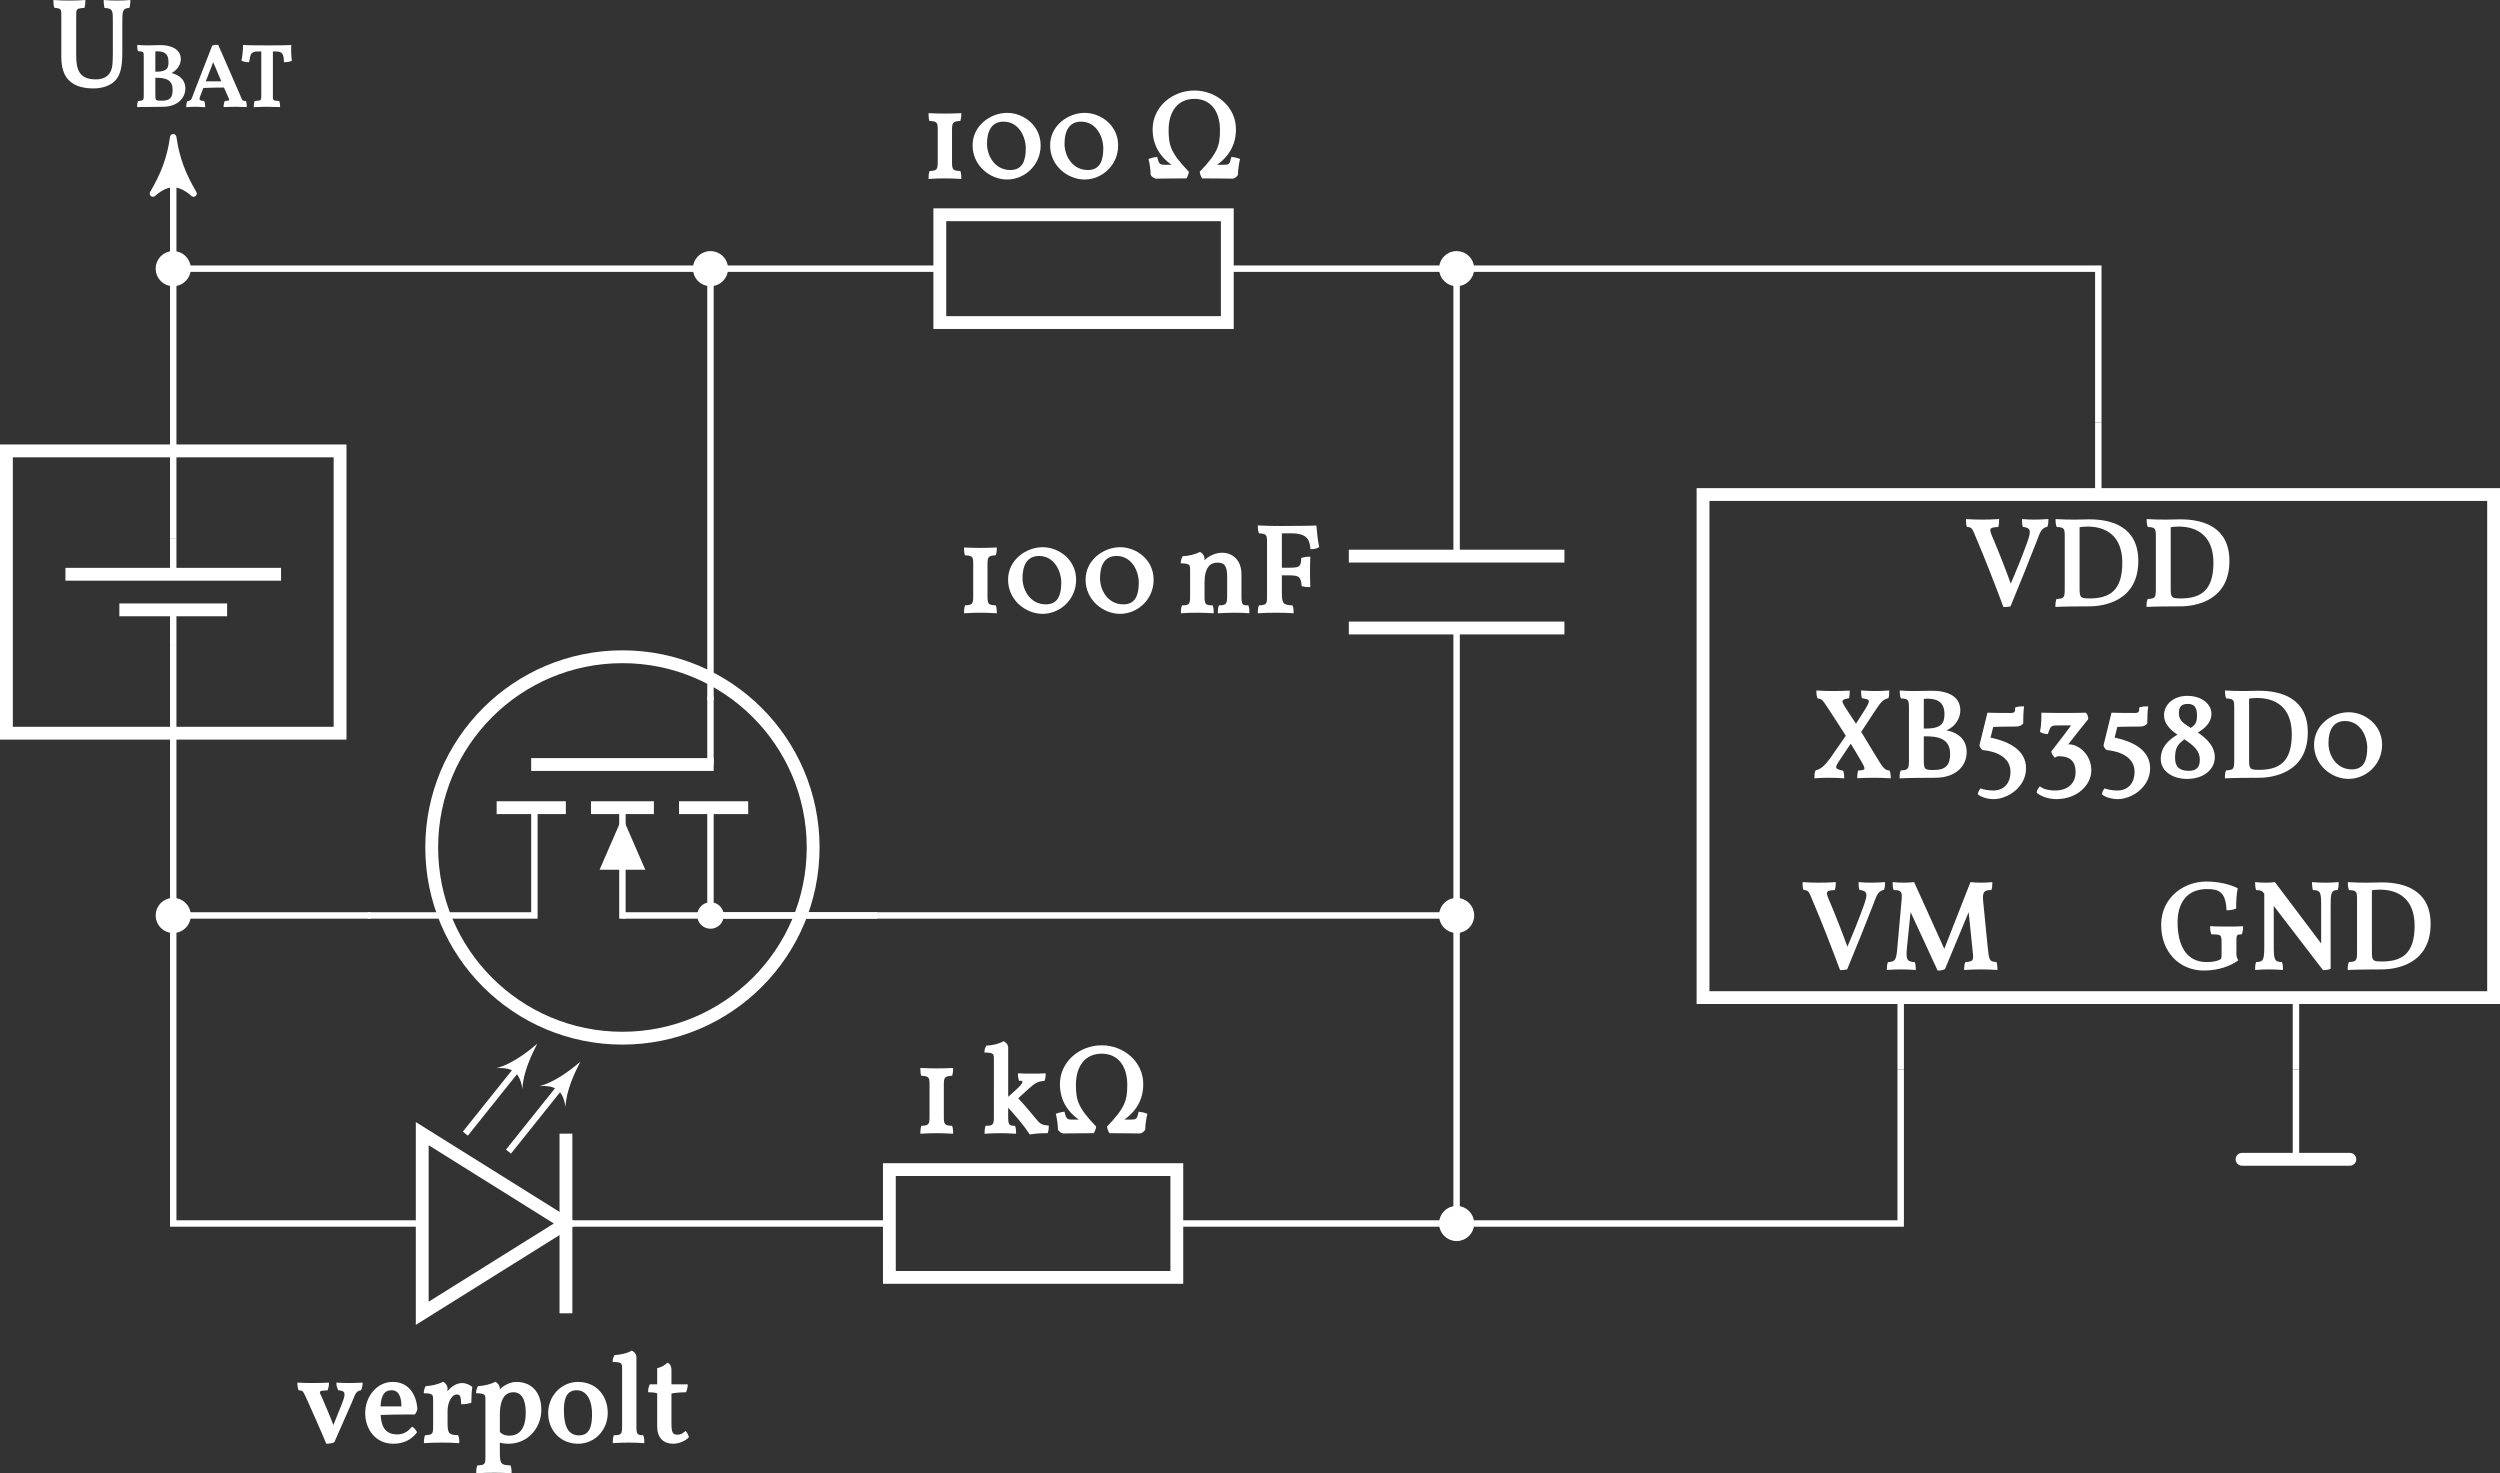 <?xml version="1.0" encoding="UTF-8" standalone="no"?>
<svg
   width="276.095pt"
   height="162.708pt"
   viewBox="0 0 276.095 162.708"
   version="1.1"
   id="svg96"
   sodipodi:docname="schematic_reversal_protection_de_dark.tikz.pdf"
   xmlns:inkscape="http://www.inkscape.org/namespaces/inkscape"
   xmlns:sodipodi="http://sodipodi.sourceforge.net/DTD/sodipodi-0.dtd"
   xmlns:xlink="http://www.w3.org/1999/xlink"
   xmlns="http://www.w3.org/2000/svg"
   xmlns:svg="http://www.w3.org/2000/svg">
  <rect x="0" y="0" width="276.095" height="162.708" fill="#333333" stroke="none"/>
  <sodipodi:namedview
     id="namedview96"
     pagecolor="#ffffff"
     bordercolor="#666666"
     borderopacity="1.0"
     inkscape:showpageshadow="2"
     inkscape:pageopacity="0.0"
     inkscape:pagecheckerboard="0"
     inkscape:deskcolor="#d1d1d1"
     inkscape:document-units="pt" />
  <defs
     id="defs28">
    <g
       id="g27">
      <g
         id="glyph-0-0">
        <path
           d="M 5.016,0.125 C 6.578,0.125 7.953,-0.359 8.812,-1 8.578,-1.406 8.609,-1.609 8.609,-2 v -0.625 c 0,-1.234 -0.062,-1.219 0.594,-1.25 0.125,-0.297 0.141,-0.578 0.141,-0.891 -0.453,0.031 -1.219,0.031 -1.781,0.031 -0.562,0 -1.328,0 -1.859,-0.047 0,0.375 0.031,0.641 0.141,0.906 1.172,0.031 1.125,0 1.125,1.25 v 0.703 c 0,0.703 0.031,0.75 -0.281,0.891 -0.438,0.172 -0.844,0.219 -1.391,0.219 -2.25,0 -3.188,-1.891 -3.188,-4.391 0,-1.984 0.906,-3.672 3.266,-3.672 1.266,0 2.062,0.297 2.141,2.344 0.469,0 0.688,-0.047 1.062,-0.188 0,-0.875 0.031,-1.547 0.172,-2.25 -0.984,-0.469 -2.156,-0.734 -3.484,-0.734 -2.406,0 -4.969,1.703 -4.969,4.797 0,2.969 2,5.031 4.719,5.031 z m 0,0"
           id="path1" />
      </g>
      <g
         id="glyph-0-1">
        <path
           d="m 8.344,-9.578 c -0.375,0 -0.891,-0.016 -1.469,-0.062 0,0.328 0.016,0.438 0.094,0.875 0.906,0 0.922,0.328 0.922,1.828 V -2.375 L 8.188,-2.469 2.781,-9.641 c -0.312,0.047 -0.641,0.062 -0.984,0.062 -0.344,0 -0.75,-0.016 -1.203,-0.062 0,0.312 0.016,0.562 0.109,0.875 0.594,0.047 0.641,0.062 0.906,0.406 v 5.656 c 0,1.562 -0.031,1.891 -0.906,1.891 -0.094,0.297 -0.109,0.5 -0.109,0.875 C 1.109,0.016 1.75,0 2.156,0 c 0.391,0 0.938,0.016 1.516,0.062 0,-0.406 0,-0.578 -0.109,-0.875 -0.859,0 -0.906,-0.328 -0.906,-1.891 V -7.469 L 2.375,-7.375 8.094,0.078 C 8.375,0.078 8.625,0.062 8.938,-0.062 v -6.875 c 0,-1.5 0.047,-1.828 0.781,-1.828 0.094,-0.312 0.109,-0.531 0.109,-0.875 -0.547,0.047 -1.094,0.062 -1.484,0.062 z m 0,0"
           id="path2" />
      </g>
      <g
         id="glyph-0-2">
        <path
           d="m 4.344,-9.609 c -0.547,0 -1.094,0.031 -1.625,0.031 -0.609,0 -1.5,-0.016 -2.109,-0.062 0,0.375 0.016,0.594 0.125,0.875 C 1.578,-8.719 1.625,-8.609 1.625,-7.688 v 5.656 c 0,1.078 -0.047,1.172 -0.906,1.219 -0.109,0.281 -0.125,0.484 -0.125,0.875 C 1.453,0.016 3.328,0 4.344,0 5.891,0 9.75,-0.547 9.75,-5.016 9.75,-8.812 6.781,-9.609 4.344,-9.609 Z m 0,8.734 C 3.312,-0.875 3.266,-1 3.266,-2.031 V -8.734 C 3.328,-8.766 3.797,-8.812 4.125,-8.812 c 2.062,0 3.859,1.016 3.859,4 0,3.125 -1.453,3.938 -3.641,3.938 z m 0,0"
           id="path3" />
      </g>
      <g
         id="glyph-0-3">
        <path
           d="m 7.703,-9.578 c -0.422,0 -0.766,-0.016 -1.344,-0.062 0,0.312 0,0.547 0.094,0.859 0.969,0.109 0.875,0.547 0.531,1.578 -0.625,1.766 -1.312,3.422 -2.047,5.125 H 5.281 C 4.609,-3.938 3.938,-5.672 3.219,-7.375 2.672,-8.625 2.688,-8.703 3.75,-8.766 c 0.062,-0.312 0.094,-0.547 0.094,-0.875 -0.688,0.047 -1.25,0.062 -1.828,0.062 -0.578,0 -1.312,-0.016 -1.844,-0.062 0,0.312 0,0.531 0.094,0.859 0.641,0.078 0.562,0.125 1.141,1.484 0.812,1.906 1.859,4.578 2.906,7.375 0.344,0 0.484,-0.016 0.781,-0.078 1.031,-2.5 2,-4.891 2.922,-7.266 0.344,-0.906 0.453,-1.359 1.156,-1.531 0.094,-0.297 0.109,-0.484 0.109,-0.844 -0.578,0.047 -1.156,0.062 -1.578,0.062 z m 0,0"
           id="path4" />
      </g>
      <g
         id="glyph-0-4">
        <path
           d="M 12.281,-0.828 C 11.625,-0.875 11.578,-1.078 11.438,-2.438 l -0.5,-5.062 c -0.109,-1.094 0.125,-1.266 0.906,-1.266 0.094,-0.328 0.109,-0.516 0.109,-0.875 -0.547,0.047 -0.859,0.062 -1.219,0.062 -0.359,0 -0.75,-0.016 -1.203,-0.062 l -3.047,7.781 h 0.344 L 3.312,-9.641 c -0.453,0.047 -0.797,0.062 -1.156,0.062 -0.344,0 -0.766,-0.016 -1.219,-0.062 0,0.328 0.016,0.578 0.109,0.875 0.891,0 0.969,0.203 0.875,1.188 l -0.438,4.906 C 1.344,-1 1.281,-0.875 0.406,-0.797 0.312,-0.484 0.297,-0.203 0.297,0.062 0.859,0.016 1.453,0 1.859,0 2.266,0 2.891,0.016 3.5,0.062 c 0,-0.266 -0.016,-0.547 -0.109,-0.859 -0.938,-0.078 -1,-0.297 -0.859,-1.75 L 2.984,-6.969 H 2.625 L 5.906,0.125 c 0.344,0 0.516,-0.031 0.812,-0.156 L 9.609,-6.984 H 9.266 L 9.75,-2.266 c 0.125,1.219 0.234,1.375 -0.797,1.469 C 8.859,-0.5 8.828,-0.25 8.828,0.062 9.484,0.016 10.203,0 10.688,0 c 0.5,0 1.234,0.016 1.828,0.062 0,-0.328 -0.016,-0.562 -0.109,-0.875 z m 0,0"
           id="path5" />
      </g>
      <g
         id="glyph-0-5">
        <path
           d="M 8.562,-0.812 C 8.125,-0.875 7.938,-1.109 7.172,-2.391 c -0.562,-0.922 -1.125,-1.844 -1.625,-2.672 l 1.406,-2.141 C 7.766,-8.469 8,-8.656 8.562,-8.797 c 0.078,-0.297 0.078,-0.5 0.078,-0.844 -0.516,0.047 -1.109,0.062 -1.531,0.062 -0.406,0 -0.953,-0.016 -1.578,-0.062 0,0.312 0.016,0.547 0.094,0.859 0.984,0.125 0.969,0.234 0.234,1.422 L 4.969,-5.969 c -0.25,-0.391 -0.625,-0.969 -1.016,-1.547 -0.672,-1.031 -0.656,-1.109 0.25,-1.266 0.062,-0.312 0.078,-0.516 0.078,-0.844 -0.594,0.031 -1.297,0.047 -1.828,0.047 -0.531,0 -1.203,-0.016 -1.859,-0.062 0,0.359 0.016,0.547 0.125,0.875 0.578,0.094 0.531,0.141 1.516,1.625 0.578,0.875 1.125,1.734 1.609,2.5 l -1.688,2.438 C 1.469,-1.266 1.078,-0.953 0.5,-0.812 0.391,-0.516 0.375,-0.234 0.375,0.062 0.922,0.016 1.469,0 1.984,0 2.5,0 3.031,0.016 3.672,0.062 3.672,-0.266 3.656,-0.484 3.562,-0.781 2.516,-0.984 2.609,-1.125 3.312,-2.156 l 1.078,-1.609 c 0.281,0.469 0.688,1.109 1.047,1.75 0.703,1.188 0.609,1.141 -0.234,1.219 -0.078,0.312 -0.094,0.531 -0.094,0.844 C 5.703,0.016 6.391,0 6.953,0 7.531,0 8.234,0.016 8.812,0.062 c 0,-0.359 -0.031,-0.578 -0.125,-0.859 z m 0,0"
           id="path6" />
      </g>
      <g
         id="glyph-0-6">
        <path
           d="m 5.125,-5.062 c 1.234,-0.172 2.172,-1.203 2.172,-2.391 0,-1.609 -1.516,-2.156 -3.109,-2.156 -0.641,0 -1.312,0.031 -1.969,0.031 -0.5,0 -1.062,-0.016 -1.609,-0.062 0,0.375 0.016,0.594 0.125,0.875 C 1.578,-8.719 1.625,-8.609 1.625,-7.688 v 5.656 c 0,1.078 -0.047,1.172 -0.906,1.219 -0.109,0.281 -0.125,0.484 -0.125,0.875 C 1.453,0.016 3.5,0 4.516,0 6.859,0 8,-1.344 8,-2.844 8,-4.547 6.578,-5.234 5.125,-5.312 Z m 0.422,-1.984 c 0,0.906 -0.234,1.609 -2.016,1.609 H 3.266 v -3.266 c 0.047,-0.016 0.203,-0.031 0.406,-0.031 0.906,0 1.875,0.266 1.875,1.688 z M 4.375,-0.859 c -1.031,0 -1.109,-0.031 -1.109,-1.172 v -2.547 h 0.156 c 1.344,0 2.75,0.203 2.75,1.938 0,1.188 -0.438,1.781 -1.797,1.781 z m 0,0"
           id="path7" />
      </g>
      <g
         id="glyph-0-7">
        <path
           d="m 1.672,-7.047 -0.844,3.438 c 0,0.156 0.141,0.422 0.344,0.547 C 2.688,-2.922 4.25,-2.25 4.25,-0.672 4.25,0.688 3.453,1.406 2.359,1.406 1.812,1.406 1.234,1.297 0.938,1.172 0.766,1.391 0.641,1.641 0.641,1.828 1,2.141 1.719,2.359 2.406,2.359 c 1.484,0 3.562,-1.281 3.562,-3.406 0,-1.938 -1.734,-2.922 -3.922,-3.391 L 2.344,-5.609 c 0.234,-0.031 1.922,-0.047 2.516,-0.047 0.359,0 0.656,-0.125 0.797,-0.359 0,-0.656 0.016,-1.234 0.094,-1.875 -0.391,0 -0.641,0.016 -0.984,0.125 0,0.469 0,0.609 -0.531,0.609 -0.797,0 -1.422,0 -2.531,-0.031 z m 0,0"
           id="path8" />
      </g>
      <g
         id="glyph-0-8">
        <path
           d="m 2.703,2.359 c 2.281,0 3.844,-1.562 3.844,-3.172 0,-1.828 -1.5,-2.938 -2.547,-2.875 C 4.734,-4.641 5.547,-5.672 6.203,-6.469 6.219,-6.719 6.125,-7.016 5.938,-7.188 5.375,-7.172 4.766,-7.156 3.625,-7.156 c -1.172,0 -1.953,-0.016 -2.594,-0.031 0,0.797 0,1.391 -0.156,2.109 0.219,0.172 0.562,0.25 0.875,0.25 C 2.062,-5.781 2.109,-5.781 2.922,-5.781 H 4.312 C 4,-5.328 3.266,-4.375 2.125,-2.906 c 0,0.156 0.156,0.453 0.391,0.688 C 2.781,-2.375 2.844,-2.375 2.984,-2.375 c 1.344,0 1.828,0.688 1.828,1.75 0,1.438 -1.125,2.031 -2.188,2.031 -0.922,0 -1.406,-0.188 -1.766,-0.453 C 0.625,1.219 0.516,1.469 0.516,1.656 c 0.453,0.391 1.281,0.703 2.188,0.703 z m 0,0"
           id="path9" />
      </g>
      <g
         id="glyph-0-9">
        <path
           d="m 4.453,-4.906 c 0.797,-0.438 1.656,-1.109 1.656,-2.156 0,-1.141 -1.141,-1.984 -2.672,-1.984 -1.469,0 -2.562,0.922 -2.562,2.141 0,0.844 0.578,1.547 1.484,2.141 -1.094,0.641 -1.844,1.453 -1.844,2.703 0,1.266 1.219,2.188 2.906,2.188 1.781,0 3.062,-1 3.062,-2.406 0,-1.141 -0.797,-1.984 -1.875,-2.719 z M 2.516,-7.188 C 2.531,-7.859 2.812,-8.156 3.5,-8.156 c 0.734,0 1.016,0.406 1.016,1.266 0,0.734 -0.172,1.062 -0.688,1.375 C 3.891,-5.469 3.812,-5.5 3.766,-5.547 2.797,-6.125 2.516,-6.469 2.516,-7.188 Z m 1.078,6.422 c -1.016,0 -1.5,-0.453 -1.5,-1.406 0,-1.062 0.234,-1.484 1.031,-2.078 1.109,0.75 1.703,1.297 1.703,2.25 0,0.844 -0.359,1.234 -1.234,1.234 z m 0,0"
           id="path10" />
      </g>
      <g
         id="glyph-0-10">
        <path
           d="m 7.891,-3.641 c 0,-2.219 -1.906,-3.594 -3.703,-3.594 -1.797,0 -3.812,1.375 -3.812,3.594 0,2.219 1.906,3.766 3.812,3.766 1.891,0 3.703,-1.547 3.703,-3.766 z m -5.922,-0.188 c 0,-1.422 0.531,-2.438 1.828,-2.438 1.688,0 2.453,1.688 2.453,2.938 0,1.359 -0.359,2.406 -1.703,2.406 -1.703,0 -2.578,-1.547 -2.578,-2.906 z m 0,0"
           id="path11" />
      </g>
      <g
         id="glyph-0-11">
        <path
           d="m 3.453,-1.875 v -3.391 c 0,-0.891 0.062,-1.031 0.922,-1.078 C 4.453,-6.625 4.484,-6.828 4.484,-7.203 3.875,-7.172 3.25,-7.156 2.672,-7.156 c -0.438,0 -1.203,-0.016 -1.812,-0.047 0,0.359 0.016,0.578 0.094,0.859 0.906,0.047 0.922,0.188 0.922,1.078 V -1.875 c 0,0.906 -0.078,1.031 -0.906,1.062 C 0.875,-0.484 0.859,-0.281 0.859,0.062 1.531,0.016 2.172,0 2.672,0 3.016,0 3.781,0.016 4.484,0.062 4.484,-0.281 4.469,-0.484 4.375,-0.812 3.516,-0.844 3.453,-0.969 3.453,-1.875 Z m 0,0"
           id="path12" />
      </g>
      <g
         id="glyph-0-12">
        <path
           d="m 7.656,-0.812 c -0.547,0 -0.641,-0.109 -0.641,-1.062 V -4.25 c 0,-1.672 -1.094,-2.375 -2.141,-2.375 -0.969,0 -1.812,0.609 -2.125,1.031 -0.109,0.156 -0.141,0.266 -0.203,0.359 l 0.297,0.094 c 0.078,-0.312 0.094,-0.594 0.094,-0.812 0,-0.406 -0.312,-0.688 -0.5,-0.766 -0.516,0.281 -1.25,0.453 -1.922,0.484 C 0.406,-6.031 0.312,-5.781 0.312,-5.453 1.406,-5.438 1.344,-5.25 1.344,-4.609 V -1.875 c 0,0.922 -0.047,1.062 -0.891,1.062 -0.109,0.281 -0.125,0.484 -0.125,0.875 C 0.906,0.016 1.578,0 2.156,0 c 0.562,0 1.25,0.031 1.797,0.062 0,-0.391 -0.016,-0.578 -0.109,-0.875 C 3,-0.812 2.938,-0.953 2.938,-1.875 v -1.469 c 0,-1.688 0.672,-2.188 1.391,-2.188 0.75,0 1.109,0.266 1.109,1.562 V -1.875 c 0,0.922 -0.125,1.062 -0.906,1.062 -0.109,0.281 -0.125,0.484 -0.125,0.875 C 5.016,0.031 5.672,0 6.234,0 c 0.562,0 1.094,0.016 1.656,0.062 0,-0.391 0,-0.578 -0.109,-0.875 z m 0,0"
           id="path13" />
      </g>
      <g
         id="glyph-0-13">
        <path
           d="m 4.312,-8.766 c 1.781,0 2.016,0.766 2.094,1.75 0.422,0 0.75,-0.062 0.969,-0.25 -0.156,-0.625 -0.25,-1.594 -0.312,-2.359 -0.609,0.016 -1.844,0.047 -3.984,0.047 -0.672,0 -1.703,-0.016 -2.484,-0.062 0,0.406 0.016,0.594 0.125,0.875 0.859,0.047 0.891,0.156 0.891,1.078 v 5.812 c 0,0.922 -0.031,1.016 -0.891,1.062 -0.109,0.281 -0.125,0.484 -0.125,0.875 C 1.125,0.016 2,0 2.641,0 c 0.656,0 1.312,0.016 1.906,0.062 0,-0.391 -0.016,-0.594 -0.125,-0.875 C 3.453,-0.859 3.25,-0.953 3.25,-2.156 V -4.125 h 0.781 c 1.141,0 1.312,0.156 1.406,1.188 0.359,0.094 0.547,0.109 0.953,0.109 -0.031,-0.594 -0.031,-1.234 -0.031,-1.719 0,-0.484 0,-1.031 0.031,-1.641 -0.406,0 -0.594,0.031 -1,0.141 C 5.375,-5.062 5.172,-4.969 4.031,-4.969 H 3.25 v -3.797 z m 0,0"
           id="path14" />
      </g>
      <g
         id="glyph-0-14">
        <path
           d="m 5.781,-6.578 c -0.422,0 -0.922,-0.016 -1.453,-0.047 0,0.344 0.109,0.641 0.219,0.844 0.812,0.062 0.859,0.328 0.391,1.516 L 3.828,-1.5 h 0.344 C 3.719,-2.703 2.984,-4.453 2.75,-4.969 2.391,-5.703 2.328,-5.719 3.375,-5.781 3.469,-6.078 3.516,-6.266 3.516,-6.625 2.906,-6.594 2.234,-6.578 1.656,-6.578 c -0.578,0 -1.062,-0.016 -1.625,-0.047 0,0.406 0.016,0.5 0.125,0.844 0.5,0.062 0.453,0.031 0.812,0.766 0.266,0.594 1.844,4.109 2.25,5.141 0.344,0 0.703,-0.062 0.891,-0.172 L 6.016,-4.375 C 6.469,-5.469 6.484,-5.672 7.062,-5.781 7.141,-5.953 7.234,-6.234 7.234,-6.625 c -0.5,0.031 -1.016,0.047 -1.453,0.047 z m 0,0"
           id="path15" />
      </g>
      <g
         id="glyph-0-15">
        <path
           d="m 5.469,-1.672 c -0.453,0.531 -0.953,0.766 -1.562,0.766 -1.438,0 -1.75,-1.031 -1.828,-2.141 1.266,-0.062 3.125,-0.062 3.781,-0.062 0.125,-0.156 0.25,-0.406 0.281,-0.594 -0.109,-1.578 -0.938,-3 -2.734,-3 -1.766,0 -3.031,1.656 -3.031,3.422 0,1.812 1.141,3.406 3.094,3.406 1.016,0 1.938,-0.344 2.625,-1.25 C 6.062,-1.297 5.859,-1.578 5.547,-1.766 Z M 3.281,-5.781 C 4.078,-5.781 4.375,-5.078 4.375,-4 H 2.062 c 0.094,-1.453 0.578,-1.781 1.219,-1.781 z m 0,0"
           id="path16" />
      </g>
      <g
         id="glyph-0-16">
        <path
           d="m 4.547,-6.578 c -0.719,0 -1.391,0.531 -1.797,1.156 -0.109,0.172 -0.234,0.5 -0.344,0.812 H 2.75 c 0.094,-0.406 0.188,-0.828 0.188,-1.344 0,-0.406 -0.312,-0.688 -0.5,-0.766 -0.516,0.281 -1.25,0.453 -1.922,0.484 C 0.406,-6.031 0.312,-5.781 0.312,-5.453 1.406,-5.438 1.344,-5.25 1.344,-4.609 V -1.875 c 0,0.922 -0.031,1.016 -0.891,1.062 -0.109,0.281 -0.125,0.484 -0.125,0.875 C 0.875,0.016 1.688,0 2.328,0 c 0.656,0 1.312,0.016 1.906,0.062 0,-0.391 -0.016,-0.594 -0.125,-0.875 C 3.125,-0.859 2.938,-0.953 2.938,-2.156 v -1.312 c 0,-1.078 0.516,-1.844 1,-1.844 0.359,0 0.453,0.078 0.516,1.078 0.469,0 0.781,-0.062 1.109,-0.172 0,-0.562 0.031,-1.25 0.109,-1.75 -0.359,-0.266 -0.75,-0.422 -1.125,-0.422 z m 0,0"
           id="path17" />
      </g>
      <g
         id="glyph-0-17">
        <path
           d="m 3.906,0.125 c 2.078,0 3.609,-1.703 3.609,-3.75 0,-2 -1.141,-3.078 -2.75,-3.078 -0.922,0 -1.766,0.656 -2.016,1.062 -0.062,0.109 -0.234,0.375 -0.359,0.672 h 0.344 C 2.859,-5.359 2.938,-5.625 2.938,-5.953 c 0,-0.406 -0.312,-0.688 -0.5,-0.766 -0.516,0.281 -1.25,0.453 -1.922,0.484 C 0.406,-6.031 0.312,-5.781 0.312,-5.453 1.406,-5.438 1.344,-5.25 1.344,-4.609 v 6.062 c 0,0.938 -0.031,1.031 -0.891,1.062 -0.109,0.297 -0.125,0.484 -0.125,0.875 0.547,-0.047 1.359,-0.062 2,-0.062 0.656,0 1.312,0.016 1.906,0.062 C 4.234,3 4.219,2.812 4.109,2.516 3.125,2.484 2.938,2.391 2.938,1.188 V 0 C 3.141,0.062 3.453,0.125 3.906,0.125 Z M 4.438,-5.562 c 0.875,0 1.359,0.797 1.359,2.234 0,2.203 -1.062,2.562 -1.812,2.562 -0.531,0 -0.781,-0.156 -1.047,-0.406 V -3.062 c 0,-1.922 0.688,-2.5 1.5,-2.5 z m 0,0"
           id="path18" />
      </g>
      <g
         id="glyph-0-18">
        <path
           d="m 3.672,0.125 c 1.859,0 3.281,-1.516 3.281,-3.406 0,-1.953 -1.328,-3.422 -3.281,-3.422 -1.844,0 -3.297,1.547 -3.297,3.422 0,1.984 1.406,3.406 3.297,3.406 z M 3.781,-0.797 c -1.125,0 -1.672,-0.906 -1.672,-2.766 0,-1.391 0.359,-2.219 1.422,-2.219 1.016,0 1.688,0.953 1.688,2.672 0,1.438 -0.344,2.312 -1.438,2.312 z m 0,0"
           id="path19" />
      </g>
      <g
         id="glyph-0-19">
        <path
           d="M 0.5,0.047 C 0.953,0.016 1.562,0 2.078,0 c 0.531,0 1.078,0.016 1.719,0.062 0,-0.266 0,-0.547 -0.109,-0.875 -0.703,0 -0.766,-0.141 -0.766,-1.062 v -7.578 c 0,-0.344 -0.297,-0.641 -0.531,-0.703 -0.391,0.281 -1.375,0.484 -1.875,0.484 -0.125,0.188 -0.219,0.438 -0.219,0.766 1.125,0 1.047,0.203 1.047,0.859 V -1.875 c 0,0.922 -0.047,1.062 -0.922,1.062 C 0.328,-0.5 0.312,-0.266 0.312,0.062 Z m 0,0"
           id="path20" />
      </g>
      <g
         id="glyph-0-20">
        <path
           d="m 2.859,0.125 c 0.594,0 1.375,-0.297 1.734,-0.719 C 4.578,-0.766 4.438,-1.047 4.234,-1.297 3.828,-0.953 3.688,-0.875 3.312,-0.875 c -0.5,0 -0.641,-0.266 -0.641,-1.188 v -3.359 c 0.297,-0.062 0.844,-0.125 1.609,-0.141 0.141,-0.328 0.188,-0.562 0.188,-0.875 H 2.672 v -1.516 c 0,-0.578 -0.203,-0.766 -0.438,-0.875 C 1.891,-8.531 1.625,-8.344 1.094,-8.219 v 1.781 h -0.812 c -0.156,0.359 -0.188,0.516 -0.188,0.875 0.641,0.016 0.906,0.078 1,0.125 v 3.656 c 0,1.25 0.688,1.906 1.766,1.906 z m 0,0"
           id="path21" />
      </g>
      <g
         id="glyph-0-21">
        <path
           d="M 5.906,-1.688 C 5.078,-2.703 4.5,-3.359 4.031,-3.859 l 1.203,-1.094 c 0.688,-0.609 1.031,-0.797 1.688,-0.812 0.125,-0.281 0.141,-0.516 0.141,-0.844 -0.656,0.031 -1.156,0.031 -1.453,0.031 -0.375,0 -0.844,0 -1.609,-0.031 0,0.359 0.031,0.531 0.125,0.828 0.375,0 0.359,-0.047 0.359,0.109 0,0.188 -0.203,0.438 -0.828,1 l -0.734,0.656 v -5.438 c 0,-0.344 -0.297,-0.641 -0.531,-0.703 -0.391,0.281 -1.375,0.484 -1.875,0.484 -0.125,0.188 -0.219,0.438 -0.219,0.766 1.125,0 1.047,0.203 1.047,0.859 V -1.875 c 0,0.922 -0.047,1.062 -0.922,1.062 C 0.328,-0.5 0.312,-0.266 0.312,0.062 0.953,0.016 1.562,0 2.078,0 c 0.531,0 1.078,0.016 1.719,0.062 0,-0.266 0,-0.547 -0.109,-0.875 -0.703,0 -0.766,-0.141 -0.766,-1.062 V -3.219 L 2.625,-3.125 C 3.578,-2.156 4.719,-0.766 5.312,0.141 6.016,0.031 6.5,0 7.281,0 7.391,-0.281 7.406,-0.453 7.406,-0.844 6.594,-0.906 6.469,-1 5.906,-1.688 Z m 0,0"
           id="path22" />
      </g>
      <g
         id="glyph-0-22">
        <path
           d="M 9.781,-2.219 C 9.625,-1.547 9.562,-1.5 8.891,-1.5 H 7.781 l 0.109,0.234 c 1.625,-1.016 2.438,-2.406 2.438,-4.156 0,-2.453 -2.125,-4.281 -4.594,-4.281 -2.469,0 -4.609,1.828 -4.609,4.281 0,1.75 0.812,3.141 2.438,4.156 L 3.672,-1.5 H 2.578 C 1.906,-1.5 1.828,-1.547 1.625,-2.375 1.25,-2.328 1.031,-2.281 0.672,-2.141 0.812,-1.578 0.906,-0.875 0.906,-0.391 0.984,-0.219 1.297,0.031 1.531,0.031 2,0.031 2.875,0 4.859,0 c 0.125,-0.172 0.25,-0.5 0.266,-0.734 -1.984,-2.062 -2.234,-2.891 -2.234,-4.594 0,-2.125 1.062,-3.453 2.844,-3.453 1.781,0 2.828,1.328 2.828,3.453 0,1.703 -0.25,2.531 -2.234,4.594 C 6.344,-0.5 6.469,-0.172 6.594,0 c 1.984,0 2.875,0.031 3.344,0.031 0.234,0 0.531,-0.25 0.609,-0.422 0,-0.484 0.094,-1.188 0.234,-1.75 C 10.438,-2.281 10.219,-2.328 9.828,-2.375 Z m 0,0"
           id="path23" />
      </g>
      <g
         id="glyph-0-23">
        <path
           d="m 8.016,-3.828 v -3.312 c 0,-1.328 0.016,-1.562 0.797,-1.641 0.078,-0.406 0.094,-0.578 0.094,-0.859 -0.531,0.047 -1.062,0.062 -1.484,0.062 -0.406,0 -0.969,-0.016 -1.469,-0.062 0,0.359 0.016,0.469 0.094,0.875 0.969,0.062 0.922,0.297 0.922,1.625 v 3.422 c 0,1.469 -0.109,1.938 -0.531,2.375 -0.391,0.375 -0.891,0.469 -1.344,0.469 -1.828,0 -2.172,-1.062 -2.172,-2.625 v -4.188 c 0,-1.016 -0.031,-1.016 0.906,-1.078 0.094,-0.312 0.109,-0.531 0.109,-0.875 -0.578,0.047 -1.188,0.062 -1.766,0.062 -0.562,0 -1.219,-0.016 -1.766,-0.062 0,0.344 0,0.562 0.109,0.859 0.812,0.094 0.766,0.109 0.766,1.094 v 4.375 c 0,2.141 1,3.438 3.562,3.438 0.938,0 1.812,-0.297 2.344,-0.812 0.625,-0.641 0.828,-1.562 0.828,-3.141 z m 0,0"
           id="path24" />
      </g>
      <g
         id="glyph-1-0">
        <path
           d="m 3.594,-3.547 c 0.859,-0.125 1.578,-0.891 1.578,-1.719 0,-1.125 -1.125,-1.547 -2.234,-1.547 -0.453,0 -0.922,0.031 -1.391,0.031 -0.344,0 -0.734,-0.016 -1.188,-0.047 0,0.297 0,0.453 0.078,0.688 0.672,0.031 0.641,0.062 0.641,0.719 v 3.969 c 0,0.75 0.016,0.781 -0.641,0.812 C 0.359,-0.406 0.344,-0.266 0.344,0.031 1.031,0.016 2.453,0 3.172,0 c 1.641,0 2.5,-0.969 2.5,-2.031 0,-1.188 -1.062,-1.719 -2.078,-1.766 z M 3.812,-4.969 c 0,0.625 -0.094,1.094 -1.344,1.094 H 2.359 v -2.25 c -0.047,0.016 0.078,0 0.203,0 0.641,0 1.25,0.156 1.25,1.156 z m -0.734,4.297 c -0.734,0 -0.719,0 -0.719,-0.781 v -1.75 h 0.031 c 0.953,0 1.875,0.109 1.875,1.312 0,0.844 -0.25,1.219 -1.188,1.219 z m 0,0"
           id="path25" />
      </g>
      <g
         id="glyph-1-1">
        <path
           d="M 6.5,-0.641 C 6.203,-0.688 6.25,-0.719 5.938,-1.438 L 3.578,-6.844 c -0.281,0 -0.375,0 -0.656,0.078 l -2.031,5.219 C 0.594,-0.781 0.656,-0.703 0.156,-0.609 0.062,-0.391 0.047,-0.219 0.047,0.047 0.422,0.016 0.719,0 1.047,0 c 0.312,0 0.688,0.016 1.094,0.047 0,-0.297 -0.016,-0.438 -0.109,-0.688 C 1.359,-0.688 1.438,-0.781 1.734,-1.547 L 1.938,-2.078 C 2.562,-2.109 3.547,-2.125 4.219,-2.125 l 0.375,0.859 c 0.25,0.594 0.375,0.562 -0.281,0.625 C 4.234,-0.5 4.172,-0.25 4.172,0.031 4.562,0.016 5.141,0 5.453,0 c 0.312,0 0.906,0.016 1.281,0.031 0,-0.281 0,-0.375 -0.078,-0.656 z M 2.156,-2.688 2.828,-4.406 C 2.938,-4.703 3.047,-5 3.203,-5.453 H 2.812 c 0.156,0.438 0.266,0.672 0.438,1.047 L 3.922,-2.812 H 2.219 Z m 0,0"
           id="path26" />
      </g>
      <g
         id="glyph-1-2">
        <path
           d="m 5.344,-6.812 c -0.531,0.031 -1.516,0.031 -2.484,0.031 -0.969,0 -1.922,0 -2.656,-0.047 0,0.594 -0.062,1.156 -0.172,1.734 0.188,0.109 0.531,0.172 0.844,0.172 0.156,-0.828 0.094,-1.188 1.031,-1.188 h 0.312 v 4.75 c 0,0.656 0.031,0.688 -0.734,0.719 -0.078,0.234 -0.094,0.375 -0.094,0.688 C 1.938,0.016 2.438,0 2.844,0 3.25,0 3.703,0.016 4.297,0.031 c 0,-0.297 -0.016,-0.438 -0.094,-0.672 C 3.438,-0.672 3.5,-0.703 3.5,-1.359 v -4.75 h 0.328 c 0.75,0 0.875,0.312 0.891,1.188 0.391,0 0.672,-0.062 0.875,-0.156 C 5.516,-5.75 5.5,-6.219 5.531,-6.828 Z m 0,0"
           id="path27" />
      </g>
    </g>
    <clipPath
       id="clip-0">
      <path
         clip-rule="nonzero"
         d="m 187,56 h 89.094 v 58 H 187 Z m 0,0"
         id="path28" />
    </clipPath>
  </defs>
  <g
     clip-path="url(#clip-0)"
     id="g29"
     transform="translate(0.002,-3.04)">
    <path
       fill="none"
       stroke-width="1.417"
       stroke-linecap="butt"
       stroke-linejoin="miter"
       stroke="#ffffff"
       stroke-opacity="1"
       stroke-miterlimit="10"
       d="m -43.654,27.778 h 87.309 v -55.559 h -87.309 z m 0,0"
       transform="matrix(1,0,0,-1,231.732,85.434)"
       id="path29" />
  </g>
  <path
     fill="none"
     stroke-width="0.709"
     stroke-linecap="butt"
     stroke-linejoin="miter"
     stroke="#ffffff"
     stroke-opacity="1"
     stroke-miterlimit="10"
     d="m 253.56,110.174 v 7.934 m -43.652,-7.934 v 7.934 m 21.824,-63.492 v -7.938"
     id="path30" />
  <g
     fill="#ffffff"
     fill-opacity="1"
     id="g32"
     transform="translate(0.002,-3.04)">
    <use
       xlink:href="#glyph-0-0"
       x="238.374"
       y="110.1"
       id="use30" />
    <use
       xlink:href="#glyph-0-1"
       x="248.451"
       y="110.1"
       id="use31" />
    <use
       xlink:href="#glyph-0-2"
       x="258.68"
       y="110.1"
       id="use32" />
  </g>
  <g
     fill="#ffffff"
     fill-opacity="1"
     id="g33"
     transform="translate(0.002,-3.04)">
    <use
       xlink:href="#glyph-0-3"
       x="198.898"
       y="110.1"
       id="use33" />
  </g>
  <g
     fill="#ffffff"
     fill-opacity="1"
     id="g34"
     transform="translate(0.002,-3.04)">
    <use
       xlink:href="#glyph-0-4"
       x="208.079"
       y="110.1"
       id="use34" />
  </g>
  <g
     fill="#ffffff"
     fill-opacity="1"
     id="g37"
     transform="translate(0.002,-3.04)">
    <use
       xlink:href="#glyph-0-3"
       x="216.941"
       y="70.004"
       id="use35" />
    <use
       xlink:href="#glyph-0-2"
       x="226.398"
       y="70.004"
       id="use36" />
    <use
       xlink:href="#glyph-0-2"
       x="236.461"
       y="70.004"
       id="use37" />
  </g>
  <g
     fill="#ffffff"
     fill-opacity="1"
     id="g45"
     transform="translate(0.002,-3.04)">
    <use
       xlink:href="#glyph-0-5"
       x="199.998"
       y="88.935"
       id="use38" />
    <use
       xlink:href="#glyph-0-6"
       x="209.193"
       y="88.935"
       id="use39" />
    <use
       xlink:href="#glyph-0-7"
       x="217.781"
       y="88.935"
       id="use40" />
    <use
       xlink:href="#glyph-0-8"
       x="224.412"
       y="88.935"
       id="use41" />
    <use
       xlink:href="#glyph-0-7"
       x="231.484"
       y="88.935"
       id="use42" />
    <use
       xlink:href="#glyph-0-9"
       x="238.114"
       y="88.935"
       id="use43" />
    <use
       xlink:href="#glyph-0-2"
       x="245.117"
       y="88.935"
       id="use44" />
    <use
       xlink:href="#glyph-0-10"
       x="255.181"
       y="88.935"
       id="use45" />
  </g>
  <path
     fill="none"
     stroke-width="0.709"
     stroke-linecap="butt"
     stroke-linejoin="miter"
     stroke="#ffffff"
     stroke-opacity="1"
     stroke-miterlimit="10"
     d="m 253.56,118.108 v 9.922"
     id="path45" />
  <path
     fill="none"
     stroke-width="1.417"
     stroke-linecap="round"
     stroke-linejoin="miter"
     stroke="#ffffff"
     stroke-opacity="1"
     stroke-miterlimit="10"
     d="m 247.607,128.03 h 11.906"
     id="path46" />
  <path
     fill="none"
     stroke-width="0.709"
     stroke-linecap="butt"
     stroke-linejoin="miter"
     stroke="#ffffff"
     stroke-opacity="1"
     stroke-miterlimit="10"
     d="M 231.732,46.678 V 29.671 H 160.865 v 31.746 m 0,7.938 v 65.766 h 49.043 v -17.012"
     id="path47" />
  <path
     fill="none"
     stroke-width="1.417"
     stroke-linecap="butt"
     stroke-linejoin="miter"
     stroke="#ffffff"
     stroke-opacity="1"
     stroke-miterlimit="10"
     d="m 172.771,61.417 h -23.809 m 23.809,7.938 h -23.809"
     id="path48" />
  <g
     fill="#ffffff"
     fill-opacity="1"
     id="g49"
     transform="translate(0.002,-3.04)">
    <use
       xlink:href="#glyph-0-11"
       x="105.603"
       y="70.707"
       id="use48" />
    <use
       xlink:href="#glyph-0-10"
       x="110.952"
       y="70.707"
       id="use49" />
  </g>
  <g
     fill="#ffffff"
     fill-opacity="1"
     id="g50"
     transform="translate(0.002,-3.04)">
    <use
       xlink:href="#glyph-0-10"
       x="119.512"
       y="70.707"
       id="use50" />
  </g>
  <g
     fill="#ffffff"
     fill-opacity="1"
     id="g52"
     transform="translate(0.002,-3.04)">
    <use
       xlink:href="#glyph-0-12"
       x="130.086"
       y="70.707"
       id="use51" />
    <use
       xlink:href="#glyph-0-13"
       x="138.316"
       y="70.707"
       id="use52" />
  </g>
  <path
     fill="none"
     stroke-width="1.417"
     stroke-linecap="butt"
     stroke-linejoin="miter"
     stroke="#ffffff"
     stroke-opacity="1"
     stroke-miterlimit="10"
     d="m 68.74,114.655 c -11.633,0 -21.062,-9.43 -21.062,-21.063 0,-11.633 9.43,-21.062 21.062,-21.062 11.633,0 21.062,9.43 21.062,21.062 0,11.633 -9.43,21.063 -21.062,21.063 z m 0,0"
     id="path52" />
  <path
     fill="none"
     stroke-width="0.709"
     stroke-linecap="butt"
     stroke-linejoin="miter"
     stroke="#ffffff"
     stroke-opacity="1"
     stroke-miterlimit="10"
     d="m 40.607,101.1 h 18.41 V 89.198"
     id="path53" />
  <path
     fill="none"
     stroke-width="1.417"
     stroke-linecap="butt"
     stroke-linejoin="miter"
     stroke="#ffffff"
     stroke-opacity="1"
     stroke-miterlimit="10"
     d="m 54.849,89.198 h 7.641 m 2.777,0 h 6.945 m 2.777,0 h 7.641"
     id="path54" />
  <path
     fill="none"
     stroke-width="0.709"
     stroke-linecap="butt"
     stroke-linejoin="miter"
     stroke="#ffffff"
     stroke-opacity="1"
     stroke-miterlimit="10"
     d="m 68.74,89.198 v 12.258 m 9.723,-12.258 v 11.902 h 18.41"
     id="path55" />
  <path
     fill="none"
     stroke-width="1.417"
     stroke-linecap="butt"
     stroke-linejoin="miter"
     stroke="#ffffff"
     stroke-opacity="1"
     stroke-miterlimit="10"
     d="m 58.662,84.432 h 20.156"
     id="path56" />
  <path
     fill-rule="nonzero"
     fill="#ffffff"
     fill-opacity="1"
     d="m 68.74,96.049 h 2.523 l -2.523,-5.805 -2.523,5.805 z m 0,0"
     id="path57" />
  <path
     fill="none"
     stroke-width="0.709"
     stroke-linecap="butt"
     stroke-linejoin="miter"
     stroke="#ffffff"
     stroke-opacity="1"
     stroke-miterlimit="10"
     d="M 78.463,84.432 V 76.936"
     id="path58" />
  <path
     fill="none"
     stroke-width="0.709"
     stroke-linecap="butt"
     stroke-linejoin="miter"
     stroke="#ffffff"
     stroke-opacity="1"
     stroke-miterlimit="10"
     d="m 68.74,101.1 h 27.781"
     id="path59" />
  <path
     fill-rule="nonzero"
     fill="#ffffff"
     fill-opacity="1"
     stroke-width="0.709"
     stroke-linecap="butt"
     stroke-linejoin="miter"
     stroke="#ffffff"
     stroke-opacity="1"
     stroke-miterlimit="10"
     d="m 78.463,102.214 c -0.613,0 -1.109,-0.496 -1.109,-1.113 0,-0.613 0.496,-1.109 1.109,-1.109 0.613,0 1.113,0.496 1.113,1.109 0,0.617 -0.5,1.113 -1.113,1.113 z m 0,0"
     id="path60" />
  <path
     fill="none"
     stroke-width="0.709"
     stroke-linecap="butt"
     stroke-linejoin="miter"
     stroke="#ffffff"
     stroke-opacity="1"
     stroke-miterlimit="10"
     d="m 96.521,101.1 h 32.172 m 0,0 h 32.172"
     id="path61" />
  <path
     fill-rule="nonzero"
     fill="#ffffff"
     fill-opacity="1"
     stroke-width="0.709"
     stroke-linecap="butt"
     stroke-linejoin="miter"
     stroke="#ffffff"
     stroke-opacity="1"
     stroke-miterlimit="10"
     d="m 162.455,101.1 c 0,-0.875 -0.711,-1.586 -1.59,-1.586 -0.875,0 -1.586,0.711 -1.586,1.586 0,0.879 0.711,1.59 1.586,1.59 0.879,0 1.59,-0.711 1.59,-1.59 z m 0,0"
     id="path62" />
  <path
     fill="none"
     stroke-width="0.709"
     stroke-linecap="butt"
     stroke-linejoin="miter"
     stroke="#ffffff"
     stroke-opacity="1"
     stroke-miterlimit="10"
     d="m 40.963,101.1 h -10.914 m 0,0 h -10.918"
     id="path63" />
  <path
     fill-rule="nonzero"
     fill="#ffffff"
     fill-opacity="1"
     stroke-width="0.709"
     stroke-linecap="butt"
     stroke-linejoin="miter"
     stroke="#ffffff"
     stroke-opacity="1"
     stroke-miterlimit="10"
     d="m 20.72,101.1 c 0,-0.875 -0.711,-1.586 -1.59,-1.586 -0.875,0 -1.586,0.711 -1.586,1.586 0,0.879 0.711,1.59 1.586,1.59 0.879,0 1.59,-0.711 1.59,-1.59 z m 0,0"
     id="path64" />
  <path
     fill="none"
     stroke-width="0.709"
     stroke-linecap="butt"
     stroke-linejoin="miter"
     stroke="#ffffff"
     stroke-opacity="1"
     stroke-miterlimit="10"
     d="m 19.131,101.1 v 34.02 h 27.5 m 15.871,0 h 35.719 m 31.746,0 h 26.648 m 0,0 h 4.25"
     id="path65" />
  <path
     fill="none"
     stroke-width="1.417"
     stroke-linecap="butt"
     stroke-linejoin="miter"
     stroke="#ffffff"
     stroke-opacity="1"
     stroke-miterlimit="10"
     d="m 62.502,135.12 -15.871,-9.922 v 19.84 z m 0,0"
     id="path66" />
  <path
     fill="none"
     stroke-width="1.417"
     stroke-linecap="butt"
     stroke-linejoin="miter"
     stroke="#ffffff"
     stroke-opacity="1"
     stroke-miterlimit="10"
     d="M 62.502,145.038 V 125.198"
     id="path67" />
  <path
     fill="none"
     stroke-width="0.709"
     stroke-linecap="butt"
     stroke-linejoin="miter"
     stroke="#ffffff"
     stroke-opacity="1"
     stroke-miterlimit="10"
     d="m 51.392,125.198 6.094,-7.621"
     id="path68" />
  <path
     fill-rule="nonzero"
     fill="#ffffff"
     fill-opacity="1"
     d="m 59.326,115.276 c -0.957,0.805 -2.723,2.227 -4.508,2.688 1.824,-0.117 2.59,0.496 2.879,2.301 0.059,-1.84 1.055,-3.875 1.629,-4.988 z m 0,0"
     id="path69" />
  <path
     fill="none"
     stroke-width="0.709"
     stroke-linecap="butt"
     stroke-linejoin="miter"
     stroke="#ffffff"
     stroke-opacity="1"
     stroke-miterlimit="10"
     d="m 56.154,127.182 6.094,-7.621"
     id="path70" />
  <path
     fill-rule="nonzero"
     fill="#ffffff"
     fill-opacity="1"
     d="m 64.091,117.26 c -0.961,0.805 -2.727,2.227 -4.512,2.688 1.824,-0.117 2.59,0.496 2.879,2.301 0.059,-1.84 1.055,-3.875 1.633,-4.988 z m 0,0"
     id="path71" />
  <g
     fill="#ffffff"
     fill-opacity="1"
     id="g71"
     transform="translate(0.002,-3.04)">
    <use
       xlink:href="#glyph-0-14"
       x="32.813"
       y="162.358"
       id="use71" />
  </g>
  <g
     fill="#ffffff"
     fill-opacity="1"
     id="g75"
     transform="translate(0.002,-3.04)">
    <use
       xlink:href="#glyph-0-15"
       x="39.954"
       y="162.358"
       id="use72" />
    <use
       xlink:href="#glyph-0-16"
       x="46.488"
       y="162.358"
       id="use73" />
    <use
       xlink:href="#glyph-0-17"
       x="52.264"
       y="162.358"
       id="use74" />
    <use
       xlink:href="#glyph-0-18"
       x="60.163"
       y="162.358"
       id="use75" />
  </g>
  <g
     fill="#ffffff"
     fill-opacity="1"
     id="g77"
     transform="translate(0.002,-3.04)">
    <use
       xlink:href="#glyph-0-19"
       x="67.359"
       y="162.358"
       id="use76" />
    <use
       xlink:href="#glyph-0-20"
       x="71.481"
       y="162.358"
       id="use77" />
  </g>
  <path
     fill="none"
     stroke-width="1.417"
     stroke-linecap="butt"
     stroke-linejoin="miter"
     stroke="#ffffff"
     stroke-opacity="1"
     stroke-miterlimit="10"
     d="m 98.22,129.167 h 31.746 v 11.906 H 98.22 Z m 0,0"
     id="path77" />
  <g
     fill="#ffffff"
     fill-opacity="1"
     id="g78"
     transform="translate(0.002,-3.04)">
    <use
       xlink:href="#glyph-0-11"
       x="100.779"
       y="128.187"
       id="use78" />
  </g>
  <g
     fill="#ffffff"
     fill-opacity="1"
     id="g80"
     transform="translate(0.002,-3.04)">
    <use
       xlink:href="#glyph-0-21"
       x="108.416"
       y="128.187"
       id="use79" />
    <use
       xlink:href="#glyph-0-22"
       x="115.929"
       y="128.187"
       id="use80" />
  </g>
  <path
     fill-rule="nonzero"
     fill="#ffffff"
     fill-opacity="1"
     stroke-width="0.709"
     stroke-linecap="butt"
     stroke-linejoin="miter"
     stroke="#ffffff"
     stroke-opacity="1"
     stroke-miterlimit="10"
     d="m 162.455,135.12 c 0,-0.879 -0.711,-1.59 -1.59,-1.59 -0.875,0 -1.586,0.711 -1.586,1.59 0,0.875 0.711,1.586 1.586,1.586 0.879,0 1.59,-0.711 1.59,-1.586 z m 0,0"
     id="path80" />
  <path
     fill="none"
     stroke-width="0.709"
     stroke-linecap="butt"
     stroke-linejoin="miter"
     stroke="#ffffff"
     stroke-opacity="1"
     stroke-miterlimit="10"
     d="M 19.131,101.1 V 71.339 m 0,-11.906 V 29.671"
     id="path81" />
  <path
     fill="none"
     stroke-width="0.709"
     stroke-linecap="butt"
     stroke-linejoin="miter"
     stroke="#ffffff"
     stroke-opacity="1"
     stroke-miterlimit="10"
     d="m 19.131,63.421 v -3.988 m 0,7.918 v 3.988"
     id="path82" />
  <path
     fill="none"
     stroke-width="1.417"
     stroke-linecap="butt"
     stroke-linejoin="miter"
     stroke="#ffffff"
     stroke-opacity="1"
     stroke-miterlimit="10"
     d="m 7.228,63.421 h 23.809 m -17.855,3.93 h 11.902"
     id="path83" />
  <path
     fill="none"
     stroke-width="0.709"
     stroke-linecap="butt"
     stroke-linejoin="miter"
     stroke="#ffffff"
     stroke-opacity="1"
     stroke-miterlimit="10"
     d="m 19.131,29.671 v -12.438"
     id="path84" />
  <path
     fill-rule="nonzero"
     fill="#ffffff"
     fill-opacity="1"
     stroke-width="0.709"
     stroke-linecap="butt"
     stroke-linejoin="round"
     stroke="#ffffff"
     stroke-opacity="1"
     stroke-miterlimit="10"
     d="m 19.131,15.159 c -0.344,2.418 -1.035,4.145 -2.242,6.219 1.555,-1.383 2.934,-1.383 4.488,0 -1.207,-2.074 -1.898,-3.801 -2.246,-6.219 z m 0,0"
     id="path85" />
  <g
     fill="#ffffff"
     fill-opacity="1"
     id="g85"
     transform="translate(0.002,-3.04)">
    <use
       xlink:href="#glyph-0-23"
       x="5.49"
       y="12.681"
       id="use85" />
  </g>
  <g
     fill="#ffffff"
     fill-opacity="1"
     id="g86"
     transform="translate(0.002,-3.04)">
    <use
       xlink:href="#glyph-1-0"
       x="14.795"
       y="14.833"
       id="use86" />
  </g>
  <g
     fill="#ffffff"
     fill-opacity="1"
     id="g87"
     transform="translate(0.002,-3.04)">
    <use
       xlink:href="#glyph-1-1"
       x="20.517"
       y="14.833"
       id="use87" />
  </g>
  <g
     fill="#ffffff"
     fill-opacity="1"
     id="g88"
     transform="translate(0.002,-3.04)">
    <use
       xlink:href="#glyph-1-2"
       x="26.635"
       y="14.833"
       id="use88" />
  </g>
  <path
     fill="none"
     stroke-width="0.709"
     stroke-linecap="butt"
     stroke-linejoin="miter"
     stroke="#ffffff"
     stroke-opacity="1"
     stroke-miterlimit="10"
     d="m 160.865,29.671 h -25.324 m -31.75,0 H 78.463 v 47.621"
     id="path88" />
  <path
     fill="none"
     stroke-width="1.417"
     stroke-linecap="butt"
     stroke-linejoin="miter"
     stroke="#ffffff"
     stroke-opacity="1"
     stroke-miterlimit="10"
     d="m 103.791,23.717 h 31.75 v 11.906 h -31.75 z m 0,0"
     id="path89" />
  <path
     fill-rule="nonzero"
     fill="#ffffff"
     fill-opacity="1"
     stroke-width="0.709"
     stroke-linecap="butt"
     stroke-linejoin="miter"
     stroke="#ffffff"
     stroke-opacity="1"
     stroke-miterlimit="10"
     d="m 162.455,29.671 c 0,-0.879 -0.711,-1.59 -1.59,-1.59 -0.875,0 -1.586,0.711 -1.586,1.59 0,0.875 0.711,1.586 1.586,1.586 0.879,0 1.59,-0.711 1.59,-1.586 z m 0,0"
     id="path90" />
  <g
     fill="#ffffff"
     fill-opacity="1"
     id="g91"
     transform="translate(0.002,-3.04)">
    <use
       xlink:href="#glyph-0-11"
       x="101.684"
       y="22.74"
       id="use90" />
    <use
       xlink:href="#glyph-0-10"
       x="107.033"
       y="22.74"
       id="use91" />
  </g>
  <g
     fill="#ffffff"
     fill-opacity="1"
     id="g92"
     transform="translate(0.002,-3.04)">
    <use
       xlink:href="#glyph-0-10"
       x="115.593"
       y="22.74"
       id="use92" />
  </g>
  <g
     fill="#ffffff"
     fill-opacity="1"
     id="g93"
     transform="translate(0.002,-3.04)">
    <use
       xlink:href="#glyph-0-22"
       x="126.167"
       y="22.74"
       id="use93" />
  </g>
  <path
     fill="none"
     stroke-width="0.709"
     stroke-linecap="butt"
     stroke-linejoin="miter"
     stroke="#ffffff"
     stroke-opacity="1"
     stroke-miterlimit="10"
     d="m 78.463,29.671 h -29.664 m 0,0 h -29.668"
     id="path93" />
  <path
     fill-rule="nonzero"
     fill="#ffffff"
     fill-opacity="1"
     stroke-width="0.709"
     stroke-linecap="butt"
     stroke-linejoin="miter"
     stroke="#ffffff"
     stroke-opacity="1"
     stroke-miterlimit="10"
     d="m 80.052,29.671 c 0,-0.879 -0.711,-1.59 -1.59,-1.59 -0.875,0 -1.586,0.711 -1.586,1.59 0,0.875 0.711,1.586 1.586,1.586 0.879,0 1.59,-0.711 1.59,-1.586 z m 0,0"
     id="path94" />
  <path
     fill-rule="nonzero"
     fill="#ffffff"
     fill-opacity="1"
     stroke-width="0.709"
     stroke-linecap="butt"
     stroke-linejoin="miter"
     stroke="#ffffff"
     stroke-opacity="1"
     stroke-miterlimit="10"
     d="m 20.72,29.671 c 0,-0.879 -0.711,-1.59 -1.59,-1.59 -0.875,0 -1.586,0.711 -1.586,1.59 0,0.875 0.711,1.586 1.586,1.586 0.879,0 1.59,-0.711 1.59,-1.586 z m 0,0"
     id="path95" />
  <path
     fill="none"
     stroke-width="1.417"
     stroke-linecap="butt"
     stroke-linejoin="miter"
     stroke="#ffffff"
     stroke-opacity="1"
     stroke-miterlimit="10"
     d="m 0.709,80.975 h 36.848 V 49.796 H 0.709 Z m 0,0"
     id="path96" />
</svg>
